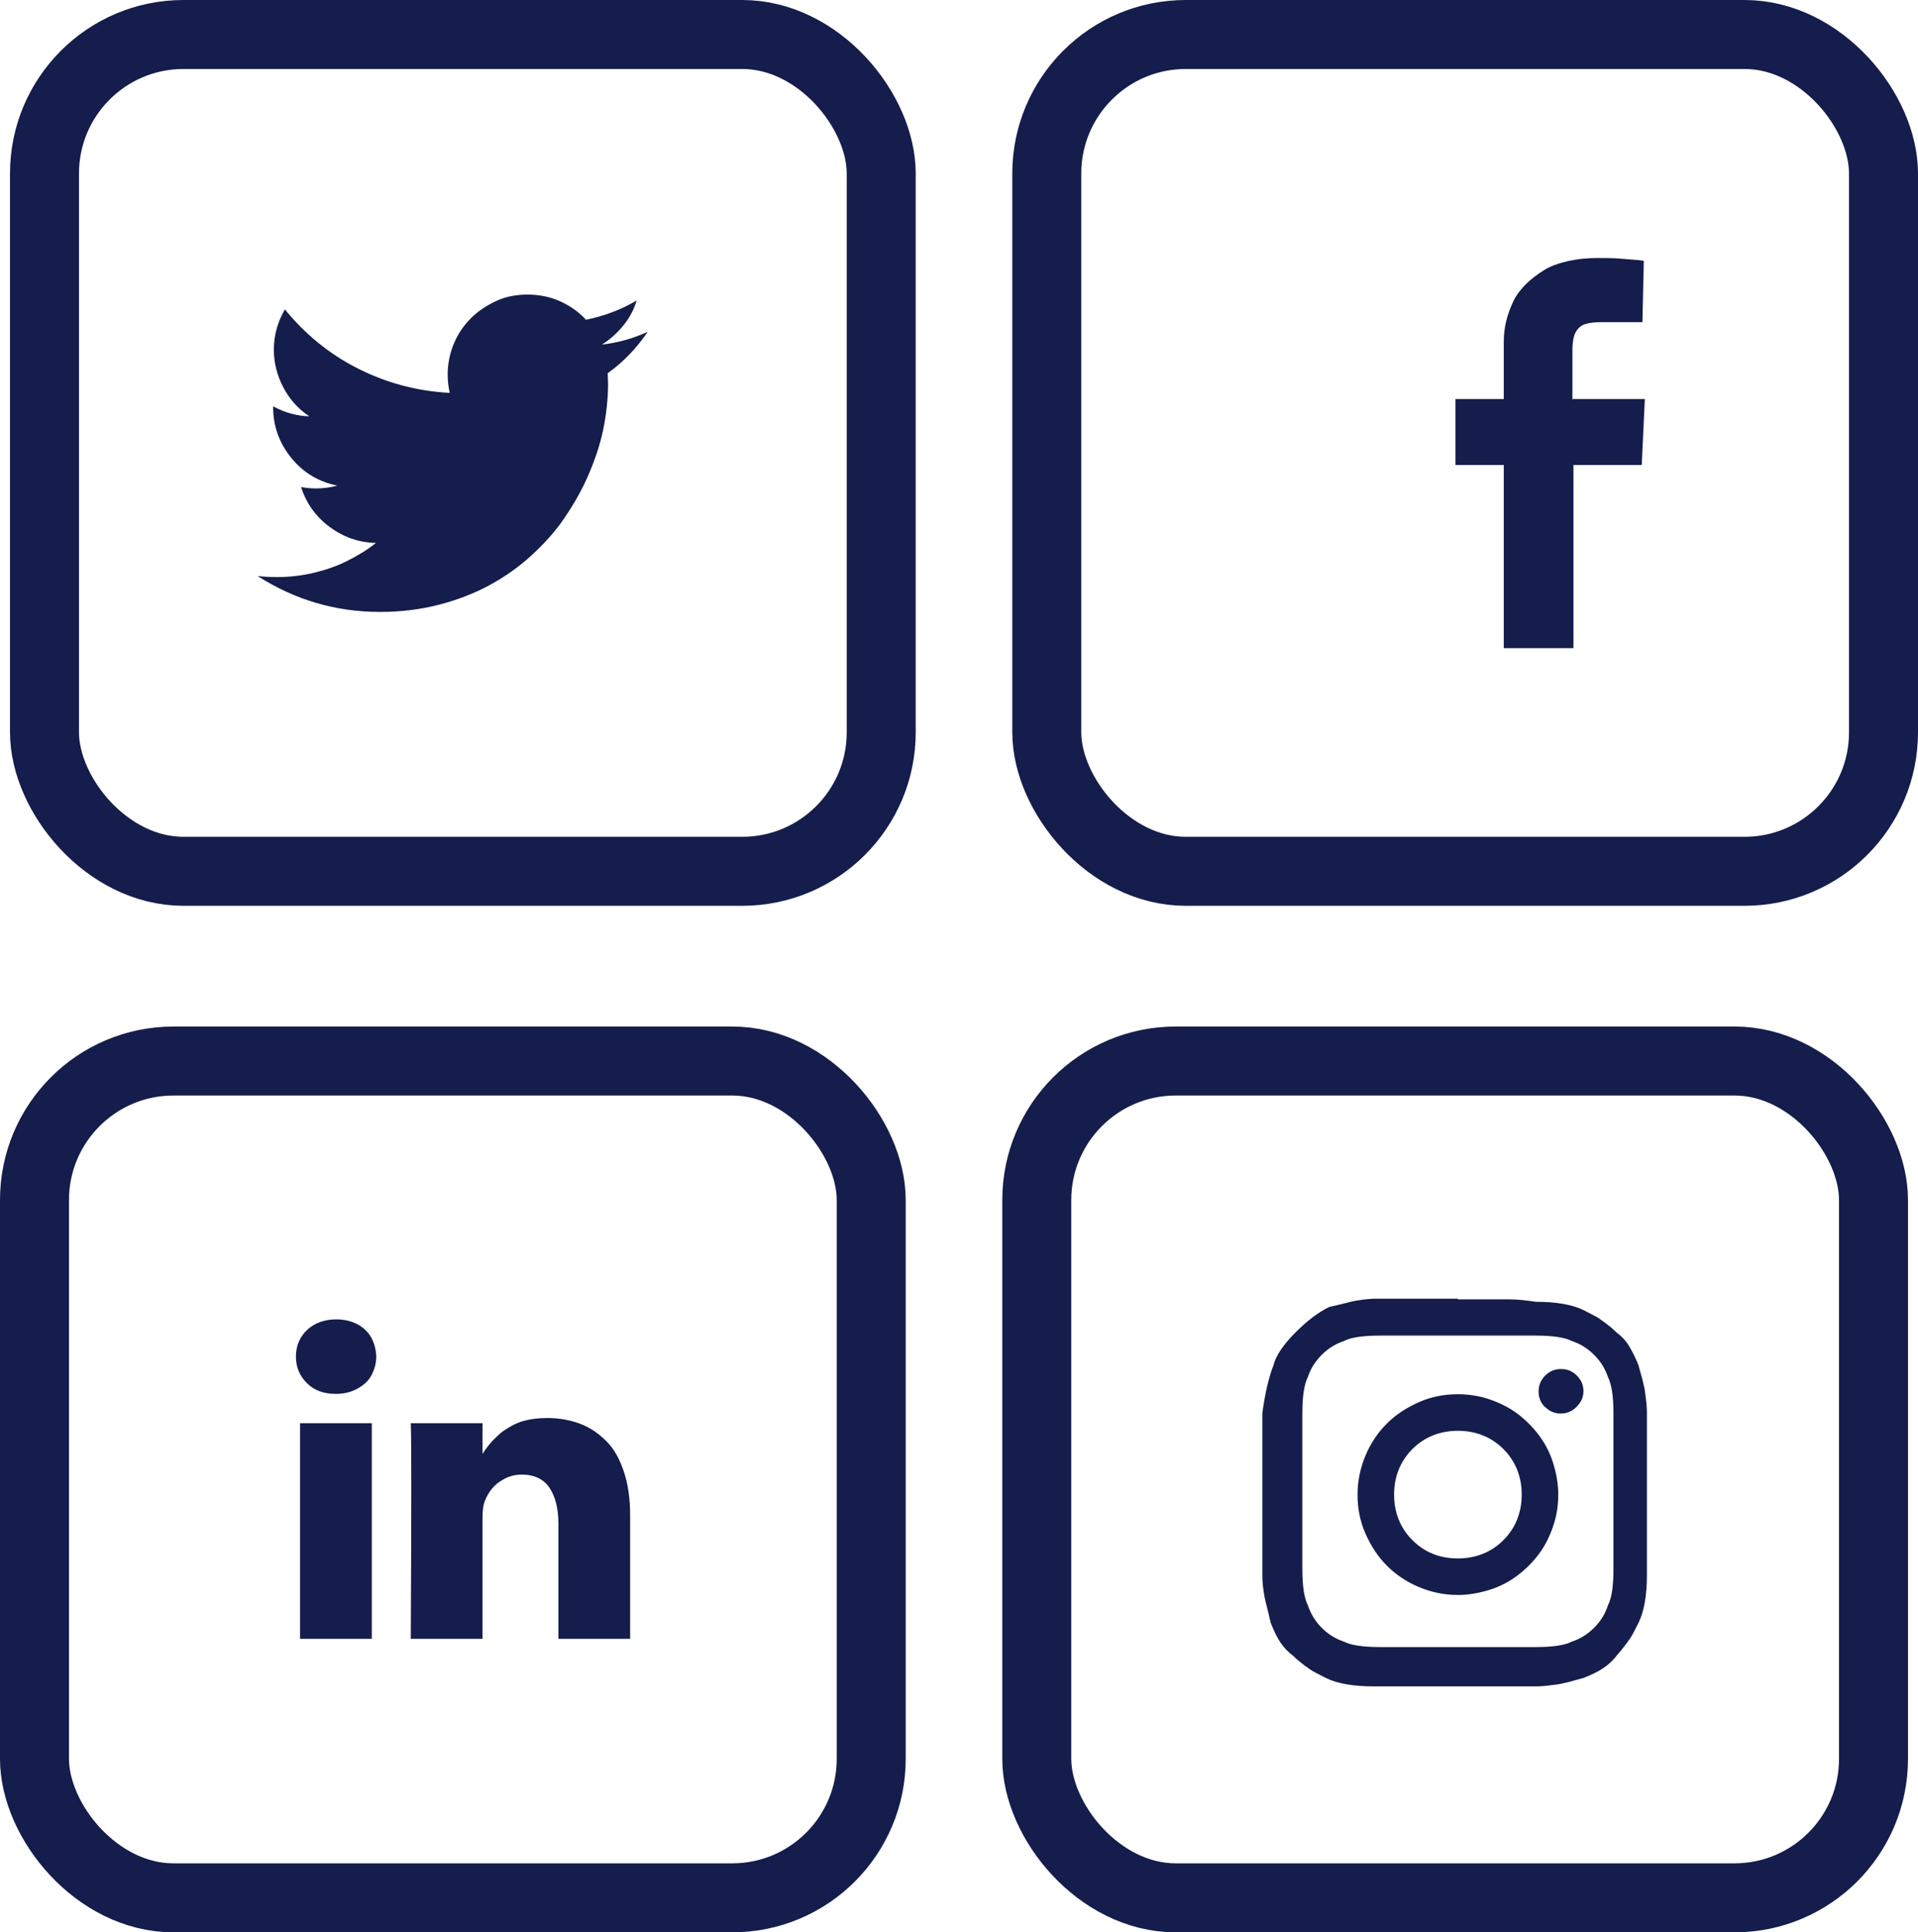 <?xml version="1.0" encoding="UTF-8"?><svg id="Layer_2" xmlns="http://www.w3.org/2000/svg" viewBox="0 0 55.61 56.02"><defs><style>.cls-1{fill:#141d4b;}.cls-2{fill:none;stroke:#141d4b;stroke-miterlimit:10;stroke-width:2px;}</style></defs><g id="Icon"><g><rect class="cls-2" x="1.29" y="1" width="24.26" height="24.26" rx="4.03" ry="4.03"/><rect class="cls-2" x="30.35" y="1" width="24.26" height="24.26" rx="4.03" ry="4.03"/><rect class="cls-2" x="1" y="30.76" width="24.26" height="24.26" rx="4.03" ry="4.03"/><rect class="cls-2" x="30.06" y="30.76" width="24.26" height="24.26" rx="4.03" ry="4.03"/><path class="cls-1" d="m18.78,9.62c-.32.47-.7.87-1.16,1.2,0,.11.01.21.01.3,0,.44-.05.89-.14,1.33s-.24.88-.43,1.32-.42.84-.69,1.24-.59.75-.96,1.09-.77.62-1.21.86-.93.43-1.47.57-1.11.21-1.71.21c-1.29,0-2.47-.35-3.55-1.04.19.02.37.03.56.03.36,0,.71-.04,1.05-.12s.67-.19.97-.34.59-.32.85-.53c-.5-.01-.95-.17-1.35-.47s-.67-.68-.82-1.15c.16.03.3.04.44.04.21,0,.41-.03.61-.08-.53-.11-.98-.37-1.33-.8s-.53-.92-.53-1.47v-.03c.33.18.68.28,1.05.29-.32-.21-.57-.49-.75-.83s-.28-.71-.28-1.1c0-.42.11-.81.32-1.17.58.71,1.28,1.29,2.11,1.71s1.72.66,2.67.71c-.04-.17-.06-.35-.06-.53,0-.31.06-.61.18-.9s.29-.53.5-.74.46-.37.74-.5.59-.18.9-.18.64.06.93.19.55.31.76.54c.53-.11,1.02-.29,1.47-.56-.08.27-.21.51-.39.73s-.38.4-.62.55c.46-.05.91-.18,1.33-.37Z"/><path class="cls-1" d="m45.61,11.57h2.08l-.09,1.91h-1.98v5.31h-2.02v-5.31h-1.4v-1.91h1.4v-1.63c0-.22.02-.43.07-.63s.12-.39.21-.58.22-.35.37-.5.33-.28.52-.4.43-.2.69-.26.55-.09.86-.09c.23,0,.46,0,.68.02s.39.03.5.04l.16.02-.04,1.78h-1.22c-.17,0-.31.02-.42.05s-.19.09-.25.17-.09.16-.11.26-.03.21-.03.36v.02h0v1.38Z"/><path class="cls-1" d="m9.74,40.41h-.01c-.34,0-.62-.1-.83-.31s-.32-.46-.32-.77.11-.57.32-.77.5-.31.85-.31c.23,0,.44.05.61.14s.31.22.4.38.14.35.15.55c0,.2-.05.38-.14.55s-.23.29-.41.39-.39.15-.62.15Zm1.04,7.1h-2.08v-6.25h2.08v6.25Zm7.49,0h-2.08v-3.34c0-.44-.09-.79-.26-1.04s-.44-.38-.8-.38c-.18,0-.35.04-.5.12s-.27.17-.36.28-.16.23-.21.36c-.05.11-.07.28-.07.51v3.49h-2.08c.02-3.78.02-5.86,0-6.25h2.08v.89c.05-.07.09-.14.14-.2s.1-.13.17-.2.14-.14.21-.2.15-.11.25-.17.2-.11.31-.15.23-.07.37-.09.28-.03.44-.03c.34,0,.66.06.95.17s.54.29.76.51.38.52.5.88.18.78.18,1.25v3.58Z"/><path class="cls-1" d="m42.27,37.67c.79,0,1.3,0,1.52,0s.46.03.74.07c.59,0,1.05.08,1.38.24.14.07.25.13.33.17s.18.11.3.2.23.18.33.28c.15.11.27.24.36.39s.19.34.28.57c0,0,.02.09.07.26s.07.28.09.36.03.19.05.34.03.29.03.43v4.68c0,.59-.08,1.05-.24,1.38-.07.14-.13.25-.17.33s-.11.18-.2.3-.18.23-.27.33c-.11.15-.25.27-.4.37s-.34.19-.57.28c0,0-.09.02-.26.07s-.28.07-.36.09-.19.03-.34.05-.29.03-.43.03h-4.68c-.59,0-1.05-.08-1.38-.24-.14-.07-.25-.13-.33-.17s-.18-.11-.3-.2-.23-.18-.33-.28c-.15-.11-.27-.24-.37-.39s-.19-.34-.28-.57c0,0-.02-.09-.06-.26s-.07-.28-.09-.36-.04-.19-.06-.34-.03-.29-.03-.43v-4.68c.08-.59.19-1.05.32-1.38.07-.29.29-.61.65-.97.32-.32.64-.57.97-.73,0,0,.09-.02.26-.06s.28-.07.36-.09.19-.04.34-.06.29-.03.43-.03h2.34Zm0,1.05h-2.26c-.49,0-.84.05-1.05.16-.24.08-.45.21-.64.4s-.32.4-.4.64c-.11.22-.16.57-.16,1.05v4.52c0,.48.05.83.16,1.05.08.24.21.46.4.65s.4.32.64.4c.21.11.57.16,1.05.16h4.52c.49,0,.84-.05,1.05-.16.24-.08.45-.21.64-.4s.32-.4.4-.65c.11-.21.16-.56.16-1.05v-4.52c0-.48-.05-.83-.16-1.05-.08-.24-.21-.45-.4-.64s-.4-.32-.64-.4c-.21-.11-.57-.16-1.05-.16h-2.26Zm0,1.7c.32,0,.63.05.92.15s.56.23.8.41.45.39.63.63.32.51.41.8.15.6.15.92-.05.63-.15.92-.23.56-.41.8-.39.45-.63.63-.51.32-.8.41-.6.15-.92.15c-.4,0-.77-.08-1.13-.23s-.67-.36-.93-.62-.46-.57-.62-.93-.23-.74-.23-1.13.08-.77.23-1.13.36-.67.62-.93.57-.46.93-.62.74-.23,1.13-.23Zm-1.32,4.23c.36.36.8.53,1.32.53s.97-.18,1.32-.53.53-.8.53-1.32-.18-.97-.53-1.32-.8-.53-1.32-.53-.97.18-1.32.53-.53.8-.53,1.32.18.97.53,1.32Zm3.85-3.85c-.13-.13-.19-.28-.19-.46s.06-.33.19-.46.28-.19.46-.19.33.06.46.19.19.28.19.45c0,.12-.03.23-.09.32s-.14.18-.24.24-.21.09-.32.09c-.18,0-.33-.06-.46-.19Z"/></g></g></svg>